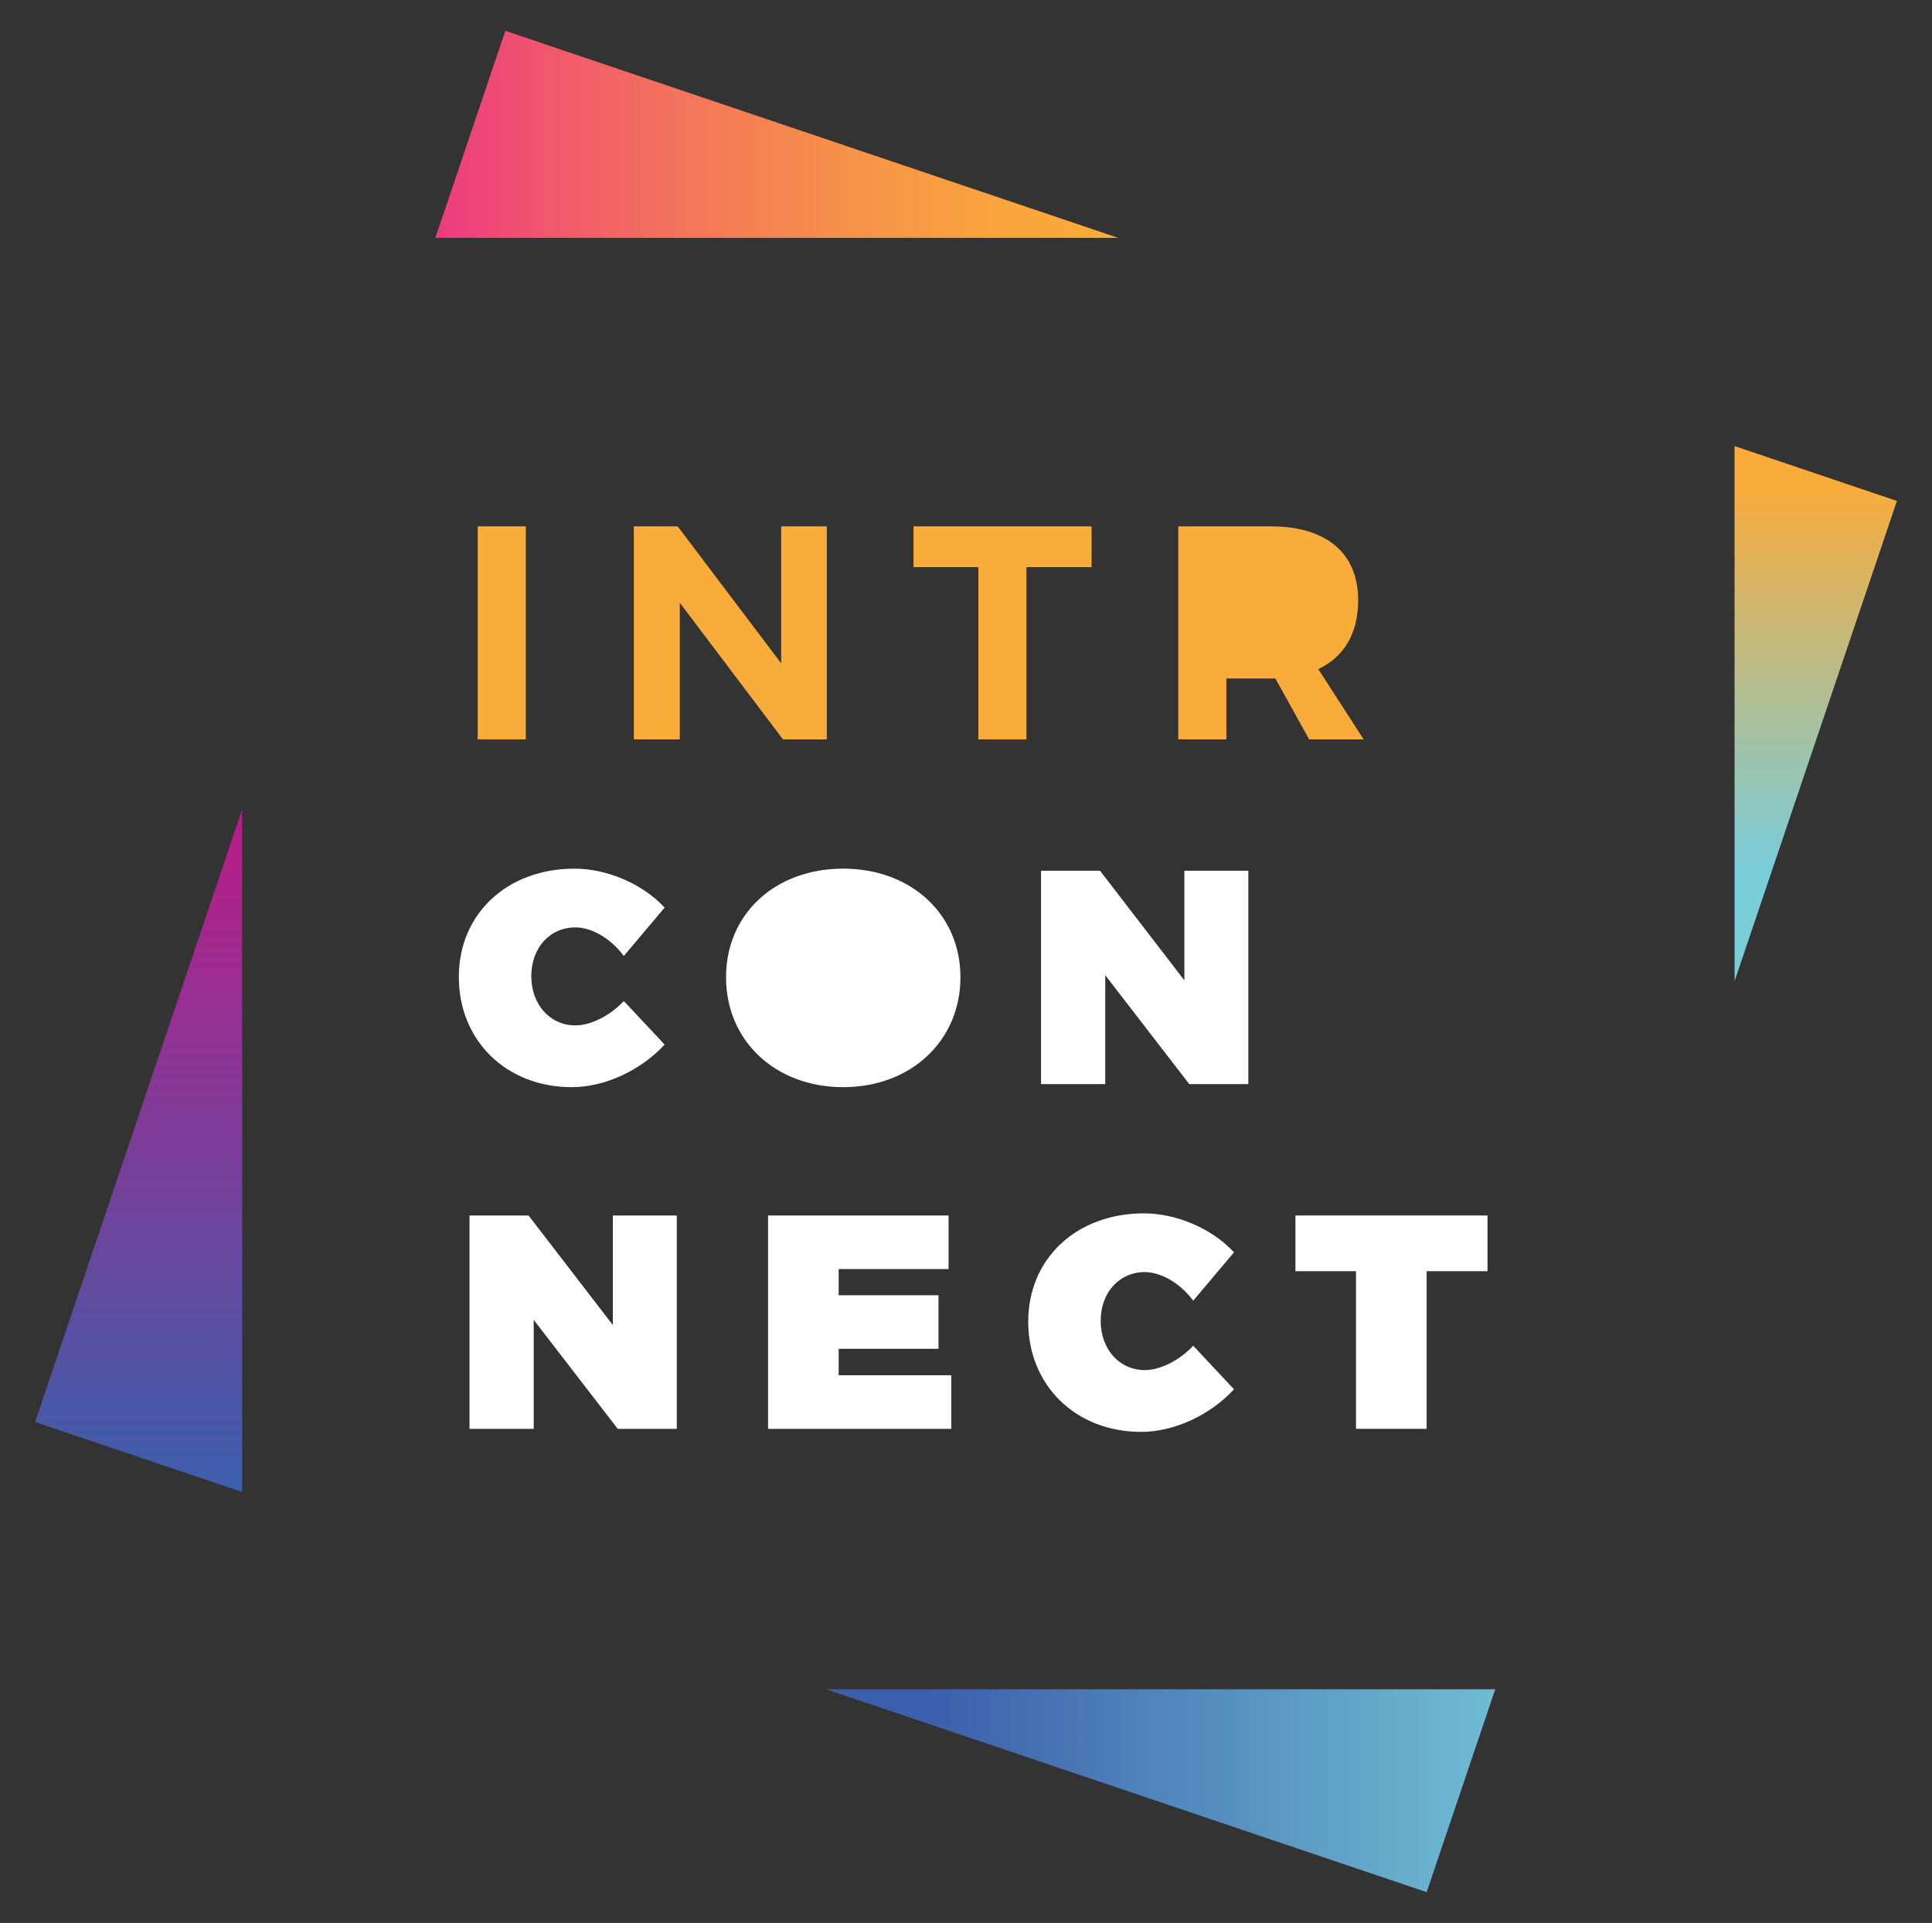 <?xml version="1.0" encoding="UTF-8"?><svg id="Layer_1" xmlns="http://www.w3.org/2000/svg" xmlns:xlink="http://www.w3.org/1999/xlink" viewBox="0 0 1108.42 1103.52"><rect x="0" y="0" width="1108.42" height="1103.52" fill="#333333" stroke="none"/><defs><style>.cls-1{fill:#faac3a;}.cls-2{fill:#fff;}.cls-3{fill:url(#New_Gradient_Swatch_copy_9);}.cls-4{fill:url(#New_Gradient_Swatch_copy_11);}.cls-5{fill:url(#New_Gradient_Swatch_copy_10);}.cls-6{fill:url(#PoppySherbert);}</style><linearGradient id="PoppySherbert" x1="249.77" y1="77.09" x2="641.5" y2="77.09" gradientUnits="userSpaceOnUse"><stop offset="0" stop-color="#ed3b7f"/><stop offset=".15" stop-color="#f0556f"/><stop offset=".4" stop-color="#f47a58"/><stop offset=".64" stop-color="#f79547"/><stop offset=".84" stop-color="#f9a63d"/><stop offset="1" stop-color="#faac3a"/></linearGradient><linearGradient id="New_Gradient_Swatch_copy_9" x1="79.52" y1="856.19" x2="79.52" y2="464.58" gradientUnits="userSpaceOnUse"><stop offset="0" stop-color="#3b5fab"/><stop offset="1" stop-color="#ba1c87"/></linearGradient><linearGradient id="New_Gradient_Swatch_copy_10" x1="532.76" y1="1027.62" x2="916.69" y2="1027.62" gradientUnits="userSpaceOnUse"><stop offset="0" stop-color="#3b5fab"/><stop offset="1" stop-color="#79cdd9"/></linearGradient><linearGradient id="New_Gradient_Swatch_copy_11" x1="1041.72" y1="527.23" x2="1041.72" y2="277.19" gradientUnits="userSpaceOnUse"><stop offset=".12" stop-color="#79cdd9"/><stop offset="1" stop-color="#faac3a"/></linearGradient></defs><polygon class="cls-6" points="289.92 17.69 249.77 136.49 641.5 136.49 289.92 17.69"/><polygon class="cls-3" points="20.13 816.05 138.91 856.19 138.91 464.58 20.13 816.05"/><polygon class="cls-5" points="818.5 1085.84 857.85 969.4 473.91 969.4 818.5 1085.84"/><polygon class="cls-4" points="1088.29 287.47 995.16 256 995.16 563.05 1088.29 287.47"/><g><path class="cls-1" d="M301.67,302.06v122.25h-27.6v-122.25h27.6Z"/><path class="cls-1" d="M388.79,302.06l59.38,78.59v-78.59h26.19v122.25h-25.15l-59.2-78.41v78.41h-26.37v-122.25h25.15Z"/><path class="cls-1" d="M626.26,302.06v23.4h-37.38v98.85h-27.59v-98.85h-37.2v-23.4h102.17Z"/><path class="cls-1" d="M751.09,424.31l-19.38-34.93h-28.12v34.93h-27.6v-122.25h53.09c31.96,0,50.12,15.36,50.12,42.44,0,18.86-8.03,32.48-22.88,39.47l26.02,40.34h-31.26Z"/><path class="cls-2" d="M330.13,532.2c-14.67,0-25.32,11.7-25.32,27.94s10.65,28.29,25.32,28.29c8.73,0,19.74-5.41,27.77-13.97l23.4,24.98c-13.62,14.84-34.41,24.45-53.27,24.45-37.54,0-64.79-26.72-64.79-63.22s27.94-62.18,66.37-62.18c18.68,0,39.12,8.73,51.69,22.35l-23.4,27.77c-7.34-9.96-18.34-16.41-27.77-16.41Z"/><path class="cls-2" d="M551.02,560.83c0,36.33-28.3,63.05-67.24,63.05s-67.24-26.55-67.24-63.05,28.3-62.35,67.24-62.35,67.24,26.2,67.24,62.35Z"/><path class="cls-2" d="M631.13,499.71l48.37,62.88v-62.88h36.68v122.43h-33.88l-48.2-62.52v62.52h-36.85v-122.43h33.88Z"/><path class="cls-2" d="M303.24,697.53l48.37,62.88v-62.88h36.68v122.43h-33.88l-48.2-62.52v62.52h-36.85v-122.43h33.88Z"/><path class="cls-2" d="M544.2,697.53v30.74h-63.04v15.02h57.28v30.74h-57.28v15.2h64.62v30.73h-105.14v-122.43h103.56Z"/><path class="cls-2" d="M656.8,730.02c-14.67,0-25.32,11.7-25.32,27.94s10.65,28.29,25.32,28.29c8.73,0,19.74-5.41,27.77-13.97l23.4,24.98c-13.62,14.84-34.41,24.45-53.27,24.45-37.54,0-64.79-26.72-64.79-63.22s27.94-62.18,66.37-62.18c18.68,0,39.12,8.73,51.69,22.35l-23.4,27.77c-7.34-9.96-18.34-16.41-27.77-16.41Z"/><path class="cls-2" d="M853.41,697.53v31.96h-34.93v90.47h-40.52v-90.47h-34.75v-31.96h110.2Z"/></g></svg>